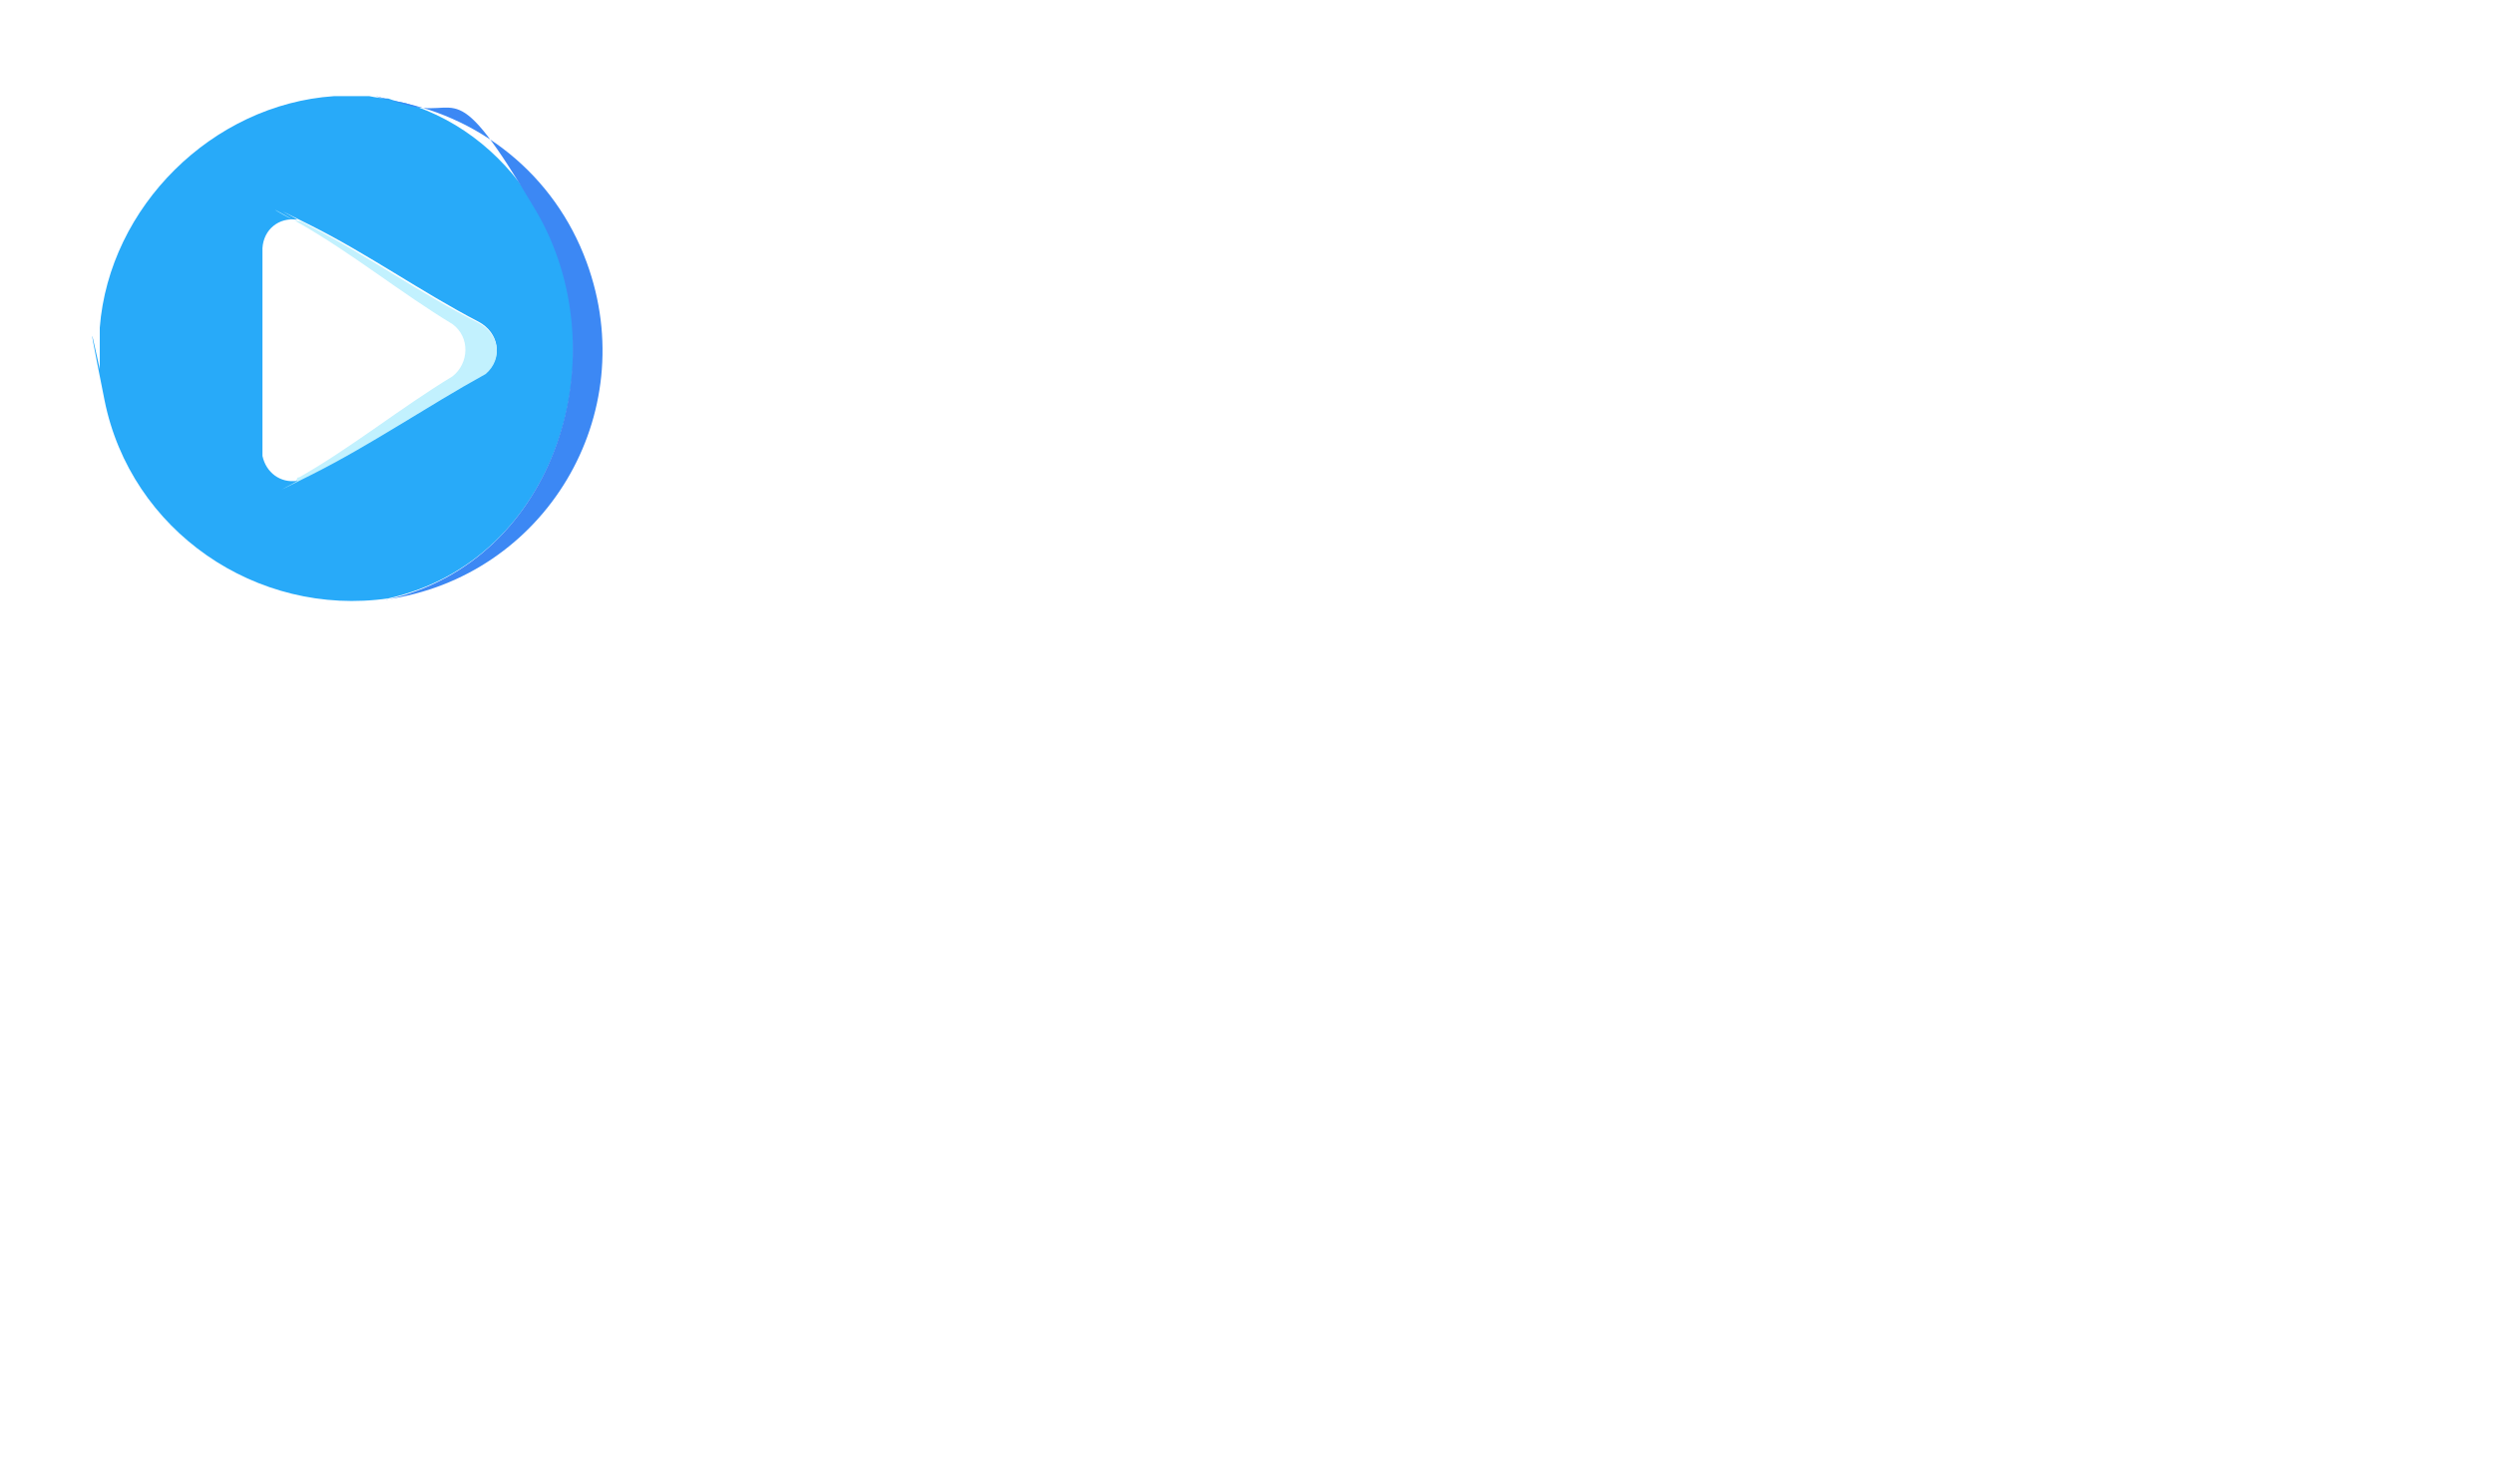 <svg viewBox="0 0 210 125" version="1.1" xmlns="http://www.w3.org/2000/svg" id="Layer_1">
  
  <defs>
    <style>
      .st0 {
        fill: #c2f1fe;
      }

      .st1 {
        fill: #28aaf9;
      }

      .st2 {
        fill: #3c88f4;
      }
    </style>
  </defs>
  <path d="M31.1,8.1c.5.1,1.1.2,1.6.2.5.2,1,.3,1.5.4,4.7,1.4,8.6,4.7,11,8.9,7,12,1.8,29.6-12.5,32.8-11.1,1.6-21.7-5.7-23.9-16.7s-.2-1.7-.4-2.6c0-1.1,0-2.4,0-3.5.8-10.2,9.5-18.8,19.7-19.5h3.2ZM25,40.4c.4,0,.8-.3,1.2-.5,4.9-2.5,9.8-5.9,14.7-8.5,1.5-1.3,1.1-3.4-.6-4.3-4.8-2.5-9.3-5.7-14.1-8.1s-.8-.4-1.2-.5c-1.5-.2-2.8.8-2.9,2.4v17.5c.3,1.4,1.5,2.3,2.9,2.1Z" class="st1"></path>
  <path d="M32.6,50.5c14.3-3.2,19.6-20.8,12.5-32.8s-6.3-7.5-11-8.9-1-.2-1.5-.4c7.7,1.2,14.1,6.3,16.8,13.7,4.7,12.8-3.5,26.5-16.9,28.4Z" class="st2"></path>
  <path d="M25,40.4c0-.2.1-.2.2-.2,4.4-2.5,8.6-5.9,12.9-8.5,1.4-1.1,1.5-3.3,0-4.4-4.3-2.6-8.5-6-12.9-8.5s-.3,0-.2-.2c.4,0,.8.3,1.2.5,4.7,2.4,9.3,5.7,14.1,8.1,1.7.9,2.1,3,.6,4.3-4.9,2.7-9.7,6-14.7,8.5s-.8.4-1.2.5Z" class="st0"></path>
</svg>